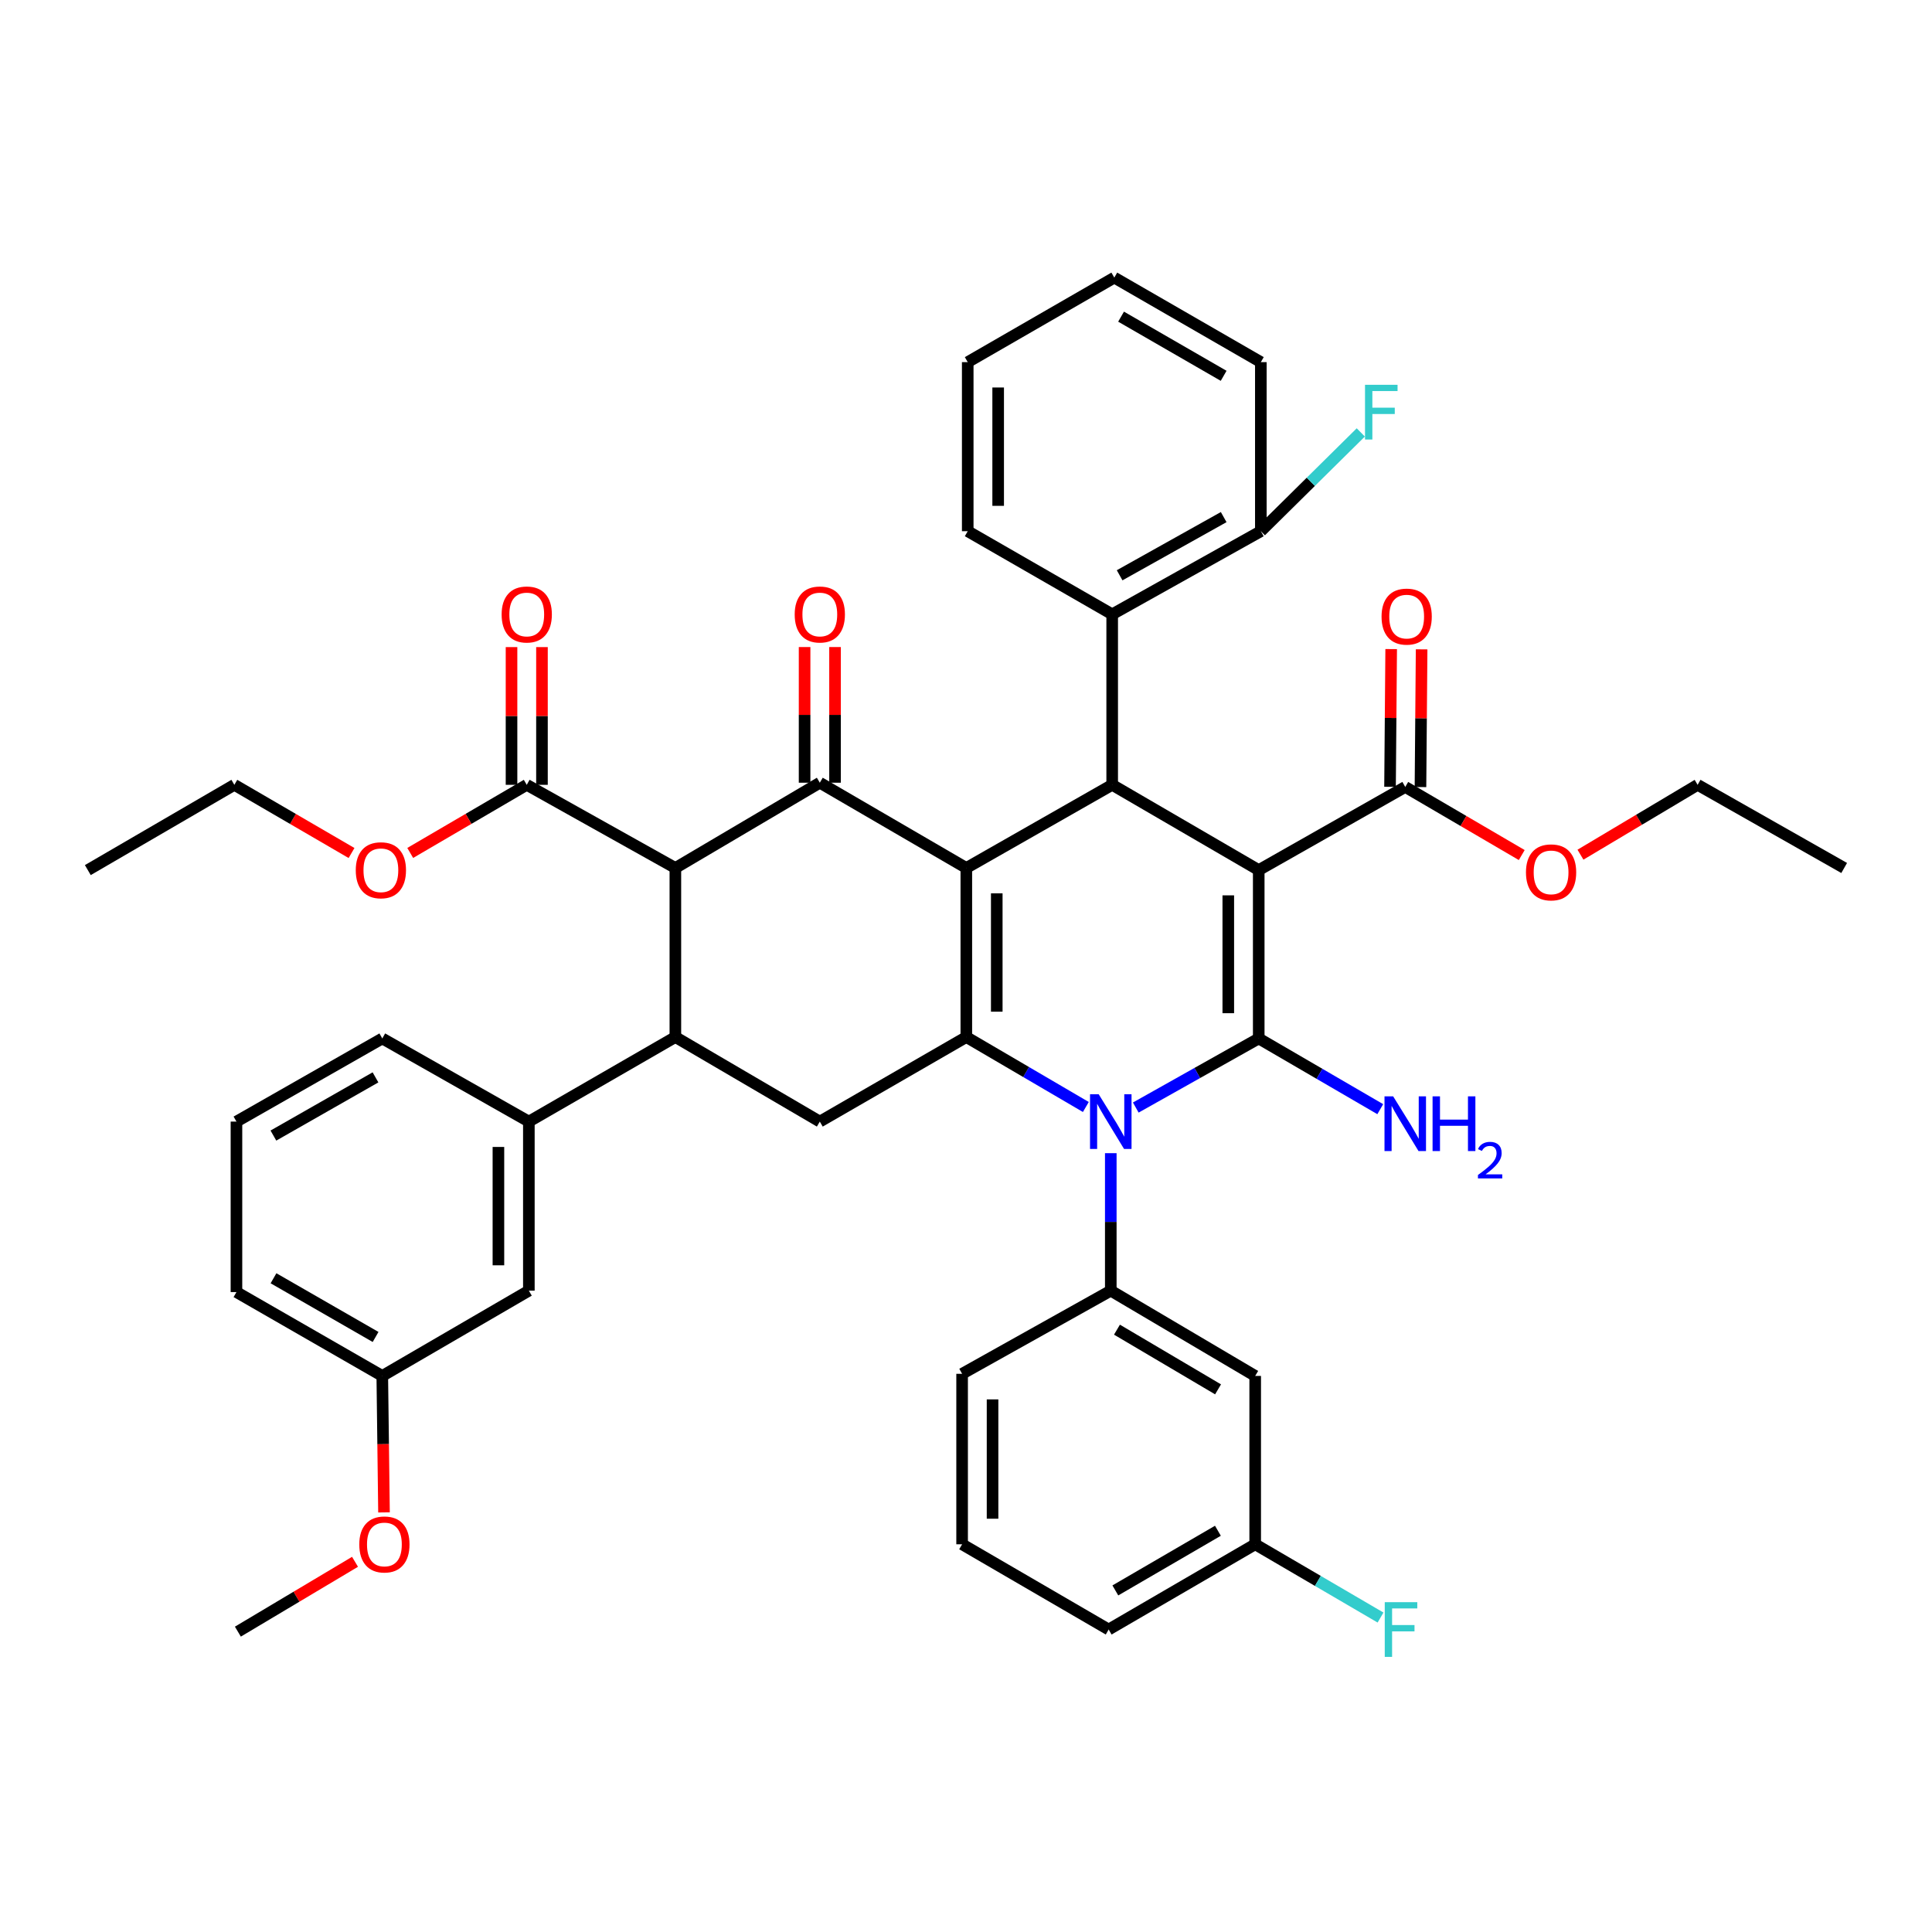 <?xml version='1.0' encoding='iso-8859-1'?>
<svg version='1.1' baseProfile='full'
              xmlns='http://www.w3.org/2000/svg'
                      xmlns:rdkit='http://www.rdkit.org/xml'
                      xmlns:xlink='http://www.w3.org/1999/xlink'
                  xml:space='preserve'
width='1000px' height='1000px' viewBox='0 0 1000 1000'>
<!-- END OF HEADER -->
<rect style='opacity:1.0;fill:#FFFFFF;stroke:none' width='1000' height='1000' x='0' y='0'> </rect>
<path class='bond-1' d='M 651.515,450.361 L 651.515,537.502' style='fill:none;fill-rule:evenodd;stroke:#000000;stroke-width:6px;stroke-linecap:butt;stroke-linejoin:miter;stroke-opacity:1' />
<path class='bond-1' d='M 635.759,463.432 L 635.759,524.431' style='fill:none;fill-rule:evenodd;stroke:#000000;stroke-width:6px;stroke-linecap:butt;stroke-linejoin:miter;stroke-opacity:1' />
<path class='bond-4' d='M 651.515,450.361 L 575.666,406.225' style='fill:none;fill-rule:evenodd;stroke:#000000;stroke-width:6px;stroke-linecap:butt;stroke-linejoin:miter;stroke-opacity:1' />
<path class='bond-10' d='M 651.515,450.361 L 727.356,407.319' style='fill:none;fill-rule:evenodd;stroke:#000000;stroke-width:6px;stroke-linecap:butt;stroke-linejoin:miter;stroke-opacity:1' />
<path class='bond-0' d='M 500.166,449.266 L 575.666,406.225' style='fill:none;fill-rule:evenodd;stroke:#000000;stroke-width:6px;stroke-linecap:butt;stroke-linejoin:miter;stroke-opacity:1' />
<path class='bond-3' d='M 500.166,449.266 L 500.166,536.767' style='fill:none;fill-rule:evenodd;stroke:#000000;stroke-width:6px;stroke-linecap:butt;stroke-linejoin:miter;stroke-opacity:1' />
<path class='bond-3' d='M 515.923,462.391 L 515.923,523.642' style='fill:none;fill-rule:evenodd;stroke:#000000;stroke-width:6px;stroke-linecap:butt;stroke-linejoin:miter;stroke-opacity:1' />
<path class='bond-5' d='M 500.166,449.266 L 424.334,405.131' style='fill:none;fill-rule:evenodd;stroke:#000000;stroke-width:6px;stroke-linecap:butt;stroke-linejoin:miter;stroke-opacity:1' />
<path class='bond-2' d='M 651.515,537.502 L 619.695,555.384' style='fill:none;fill-rule:evenodd;stroke:#000000;stroke-width:6px;stroke-linecap:butt;stroke-linejoin:miter;stroke-opacity:1' />
<path class='bond-2' d='M 619.695,555.384 L 587.875,573.265' style='fill:none;fill-rule:evenodd;stroke:#0000FF;stroke-width:6px;stroke-linecap:butt;stroke-linejoin:miter;stroke-opacity:1' />
<path class='bond-16' d='M 651.515,537.502 L 682.969,555.803' style='fill:none;fill-rule:evenodd;stroke:#000000;stroke-width:6px;stroke-linecap:butt;stroke-linejoin:miter;stroke-opacity:1' />
<path class='bond-16' d='M 682.969,555.803 L 714.422,574.104' style='fill:none;fill-rule:evenodd;stroke:#0000FF;stroke-width:6px;stroke-linecap:butt;stroke-linejoin:miter;stroke-opacity:1' />
<path class='bond-9' d='M 574.939,596.882 L 574.939,632.463' style='fill:none;fill-rule:evenodd;stroke:#0000FF;stroke-width:6px;stroke-linecap:butt;stroke-linejoin:miter;stroke-opacity:1' />
<path class='bond-9' d='M 574.939,632.463 L 574.939,668.044' style='fill:none;fill-rule:evenodd;stroke:#000000;stroke-width:6px;stroke-linecap:butt;stroke-linejoin:miter;stroke-opacity:1' />
<path class='bond-43' d='M 562.033,572.98 L 531.1,554.873' style='fill:none;fill-rule:evenodd;stroke:#0000FF;stroke-width:6px;stroke-linecap:butt;stroke-linejoin:miter;stroke-opacity:1' />
<path class='bond-43' d='M 531.1,554.873 L 500.166,536.767' style='fill:none;fill-rule:evenodd;stroke:#000000;stroke-width:6px;stroke-linecap:butt;stroke-linejoin:miter;stroke-opacity:1' />
<path class='bond-8' d='M 500.166,536.767 L 424.334,580.535' style='fill:none;fill-rule:evenodd;stroke:#000000;stroke-width:6px;stroke-linecap:butt;stroke-linejoin:miter;stroke-opacity:1' />
<path class='bond-12' d='M 575.666,406.225 L 575.666,317.972' style='fill:none;fill-rule:evenodd;stroke:#000000;stroke-width:6px;stroke-linecap:butt;stroke-linejoin:miter;stroke-opacity:1' />
<path class='bond-6' d='M 424.334,405.131 L 349.57,449.266' style='fill:none;fill-rule:evenodd;stroke:#000000;stroke-width:6px;stroke-linecap:butt;stroke-linejoin:miter;stroke-opacity:1' />
<path class='bond-15' d='M 432.213,405.131 L 432.213,370.021' style='fill:none;fill-rule:evenodd;stroke:#000000;stroke-width:6px;stroke-linecap:butt;stroke-linejoin:miter;stroke-opacity:1' />
<path class='bond-15' d='M 432.213,370.021 L 432.213,334.911' style='fill:none;fill-rule:evenodd;stroke:#FF0000;stroke-width:6px;stroke-linecap:butt;stroke-linejoin:miter;stroke-opacity:1' />
<path class='bond-15' d='M 416.456,405.131 L 416.456,370.021' style='fill:none;fill-rule:evenodd;stroke:#000000;stroke-width:6px;stroke-linecap:butt;stroke-linejoin:miter;stroke-opacity:1' />
<path class='bond-15' d='M 416.456,370.021 L 416.456,334.911' style='fill:none;fill-rule:evenodd;stroke:#FF0000;stroke-width:6px;stroke-linecap:butt;stroke-linejoin:miter;stroke-opacity:1' />
<path class='bond-7' d='M 349.57,449.266 L 349.57,536.767' style='fill:none;fill-rule:evenodd;stroke:#000000;stroke-width:6px;stroke-linecap:butt;stroke-linejoin:miter;stroke-opacity:1' />
<path class='bond-11' d='M 349.57,449.266 L 272.644,406.225' style='fill:none;fill-rule:evenodd;stroke:#000000;stroke-width:6px;stroke-linecap:butt;stroke-linejoin:miter;stroke-opacity:1' />
<path class='bond-13' d='M 349.57,536.767 L 273.738,580.535' style='fill:none;fill-rule:evenodd;stroke:#000000;stroke-width:6px;stroke-linecap:butt;stroke-linejoin:miter;stroke-opacity:1' />
<path class='bond-44' d='M 349.57,536.767 L 424.334,580.535' style='fill:none;fill-rule:evenodd;stroke:#000000;stroke-width:6px;stroke-linecap:butt;stroke-linejoin:miter;stroke-opacity:1' />
<path class='bond-14' d='M 574.939,668.044 L 649.686,712.179' style='fill:none;fill-rule:evenodd;stroke:#000000;stroke-width:6px;stroke-linecap:butt;stroke-linejoin:miter;stroke-opacity:1' />
<path class='bond-14' d='M 578.14,688.232 L 630.462,719.127' style='fill:none;fill-rule:evenodd;stroke:#000000;stroke-width:6px;stroke-linecap:butt;stroke-linejoin:miter;stroke-opacity:1' />
<path class='bond-26' d='M 574.939,668.044 L 497.987,711.085' style='fill:none;fill-rule:evenodd;stroke:#000000;stroke-width:6px;stroke-linecap:butt;stroke-linejoin:miter;stroke-opacity:1' />
<path class='bond-19' d='M 735.234,407.385 L 735.531,371.742' style='fill:none;fill-rule:evenodd;stroke:#000000;stroke-width:6px;stroke-linecap:butt;stroke-linejoin:miter;stroke-opacity:1' />
<path class='bond-19' d='M 735.531,371.742 L 735.828,336.098' style='fill:none;fill-rule:evenodd;stroke:#FF0000;stroke-width:6px;stroke-linecap:butt;stroke-linejoin:miter;stroke-opacity:1' />
<path class='bond-19' d='M 719.478,407.254 L 719.775,371.61' style='fill:none;fill-rule:evenodd;stroke:#000000;stroke-width:6px;stroke-linecap:butt;stroke-linejoin:miter;stroke-opacity:1' />
<path class='bond-19' d='M 719.775,371.61 L 720.072,335.967' style='fill:none;fill-rule:evenodd;stroke:#FF0000;stroke-width:6px;stroke-linecap:butt;stroke-linejoin:miter;stroke-opacity:1' />
<path class='bond-22' d='M 727.356,407.319 L 757.504,424.947' style='fill:none;fill-rule:evenodd;stroke:#000000;stroke-width:6px;stroke-linecap:butt;stroke-linejoin:miter;stroke-opacity:1' />
<path class='bond-22' d='M 757.504,424.947 L 787.652,442.575' style='fill:none;fill-rule:evenodd;stroke:#FF0000;stroke-width:6px;stroke-linecap:butt;stroke-linejoin:miter;stroke-opacity:1' />
<path class='bond-20' d='M 280.522,406.225 L 280.522,370.582' style='fill:none;fill-rule:evenodd;stroke:#000000;stroke-width:6px;stroke-linecap:butt;stroke-linejoin:miter;stroke-opacity:1' />
<path class='bond-20' d='M 280.522,370.582 L 280.522,334.938' style='fill:none;fill-rule:evenodd;stroke:#FF0000;stroke-width:6px;stroke-linecap:butt;stroke-linejoin:miter;stroke-opacity:1' />
<path class='bond-20' d='M 264.766,406.225 L 264.766,370.582' style='fill:none;fill-rule:evenodd;stroke:#000000;stroke-width:6px;stroke-linecap:butt;stroke-linejoin:miter;stroke-opacity:1' />
<path class='bond-20' d='M 264.766,370.582 L 264.766,334.938' style='fill:none;fill-rule:evenodd;stroke:#FF0000;stroke-width:6px;stroke-linecap:butt;stroke-linejoin:miter;stroke-opacity:1' />
<path class='bond-23' d='M 272.644,406.225 L 242.488,423.854' style='fill:none;fill-rule:evenodd;stroke:#000000;stroke-width:6px;stroke-linecap:butt;stroke-linejoin:miter;stroke-opacity:1' />
<path class='bond-23' d='M 242.488,423.854 L 212.331,441.483' style='fill:none;fill-rule:evenodd;stroke:#FF0000;stroke-width:6px;stroke-linecap:butt;stroke-linejoin:miter;stroke-opacity:1' />
<path class='bond-17' d='M 575.666,317.972 L 652.609,274.948' style='fill:none;fill-rule:evenodd;stroke:#000000;stroke-width:6px;stroke-linecap:butt;stroke-linejoin:miter;stroke-opacity:1' />
<path class='bond-17' d='M 579.517,297.766 L 633.378,267.649' style='fill:none;fill-rule:evenodd;stroke:#000000;stroke-width:6px;stroke-linecap:butt;stroke-linejoin:miter;stroke-opacity:1' />
<path class='bond-29' d='M 575.666,317.972 L 500.893,274.948' style='fill:none;fill-rule:evenodd;stroke:#000000;stroke-width:6px;stroke-linecap:butt;stroke-linejoin:miter;stroke-opacity:1' />
<path class='bond-18' d='M 273.738,580.535 L 273.738,668.044' style='fill:none;fill-rule:evenodd;stroke:#000000;stroke-width:6px;stroke-linecap:butt;stroke-linejoin:miter;stroke-opacity:1' />
<path class='bond-18' d='M 257.982,593.661 L 257.982,654.917' style='fill:none;fill-rule:evenodd;stroke:#000000;stroke-width:6px;stroke-linecap:butt;stroke-linejoin:miter;stroke-opacity:1' />
<path class='bond-28' d='M 273.738,580.535 L 197.871,537.502' style='fill:none;fill-rule:evenodd;stroke:#000000;stroke-width:6px;stroke-linecap:butt;stroke-linejoin:miter;stroke-opacity:1' />
<path class='bond-21' d='M 649.686,712.179 L 649.686,799.321' style='fill:none;fill-rule:evenodd;stroke:#000000;stroke-width:6px;stroke-linecap:butt;stroke-linejoin:miter;stroke-opacity:1' />
<path class='bond-25' d='M 652.609,274.948 L 678.475,249.384' style='fill:none;fill-rule:evenodd;stroke:#000000;stroke-width:6px;stroke-linecap:butt;stroke-linejoin:miter;stroke-opacity:1' />
<path class='bond-25' d='M 678.475,249.384 L 704.341,223.82' style='fill:none;fill-rule:evenodd;stroke:#33CCCC;stroke-width:6px;stroke-linecap:butt;stroke-linejoin:miter;stroke-opacity:1' />
<path class='bond-33' d='M 652.609,274.948 L 652.609,187.439' style='fill:none;fill-rule:evenodd;stroke:#000000;stroke-width:6px;stroke-linecap:butt;stroke-linejoin:miter;stroke-opacity:1' />
<path class='bond-24' d='M 273.738,668.044 L 197.871,712.179' style='fill:none;fill-rule:evenodd;stroke:#000000;stroke-width:6px;stroke-linecap:butt;stroke-linejoin:miter;stroke-opacity:1' />
<path class='bond-27' d='M 649.686,799.321 L 682.124,818.28' style='fill:none;fill-rule:evenodd;stroke:#000000;stroke-width:6px;stroke-linecap:butt;stroke-linejoin:miter;stroke-opacity:1' />
<path class='bond-27' d='M 682.124,818.28 L 714.562,837.24' style='fill:none;fill-rule:evenodd;stroke:#33CCCC;stroke-width:6px;stroke-linecap:butt;stroke-linejoin:miter;stroke-opacity:1' />
<path class='bond-46' d='M 649.686,799.321 L 573.845,843.439' style='fill:none;fill-rule:evenodd;stroke:#000000;stroke-width:6px;stroke-linecap:butt;stroke-linejoin:miter;stroke-opacity:1' />
<path class='bond-46' d='M 630.387,792.319 L 577.298,823.201' style='fill:none;fill-rule:evenodd;stroke:#000000;stroke-width:6px;stroke-linecap:butt;stroke-linejoin:miter;stroke-opacity:1' />
<path class='bond-37' d='M 818.046,442.386 L 848.366,424.306' style='fill:none;fill-rule:evenodd;stroke:#FF0000;stroke-width:6px;stroke-linecap:butt;stroke-linejoin:miter;stroke-opacity:1' />
<path class='bond-37' d='M 848.366,424.306 L 878.687,406.225' style='fill:none;fill-rule:evenodd;stroke:#000000;stroke-width:6px;stroke-linecap:butt;stroke-linejoin:miter;stroke-opacity:1' />
<path class='bond-36' d='M 181.951,441.519 L 151.623,423.872' style='fill:none;fill-rule:evenodd;stroke:#FF0000;stroke-width:6px;stroke-linecap:butt;stroke-linejoin:miter;stroke-opacity:1' />
<path class='bond-36' d='M 151.623,423.872 L 121.295,406.225' style='fill:none;fill-rule:evenodd;stroke:#000000;stroke-width:6px;stroke-linecap:butt;stroke-linejoin:miter;stroke-opacity:1' />
<path class='bond-30' d='M 197.871,712.179 L 198.315,747.501' style='fill:none;fill-rule:evenodd;stroke:#000000;stroke-width:6px;stroke-linecap:butt;stroke-linejoin:miter;stroke-opacity:1' />
<path class='bond-30' d='M 198.315,747.501 L 198.758,782.822' style='fill:none;fill-rule:evenodd;stroke:#FF0000;stroke-width:6px;stroke-linecap:butt;stroke-linejoin:miter;stroke-opacity:1' />
<path class='bond-47' d='M 197.871,712.179 L 122.389,668.779' style='fill:none;fill-rule:evenodd;stroke:#000000;stroke-width:6px;stroke-linecap:butt;stroke-linejoin:miter;stroke-opacity:1' />
<path class='bond-47' d='M 194.403,692.01 L 141.566,661.63' style='fill:none;fill-rule:evenodd;stroke:#000000;stroke-width:6px;stroke-linecap:butt;stroke-linejoin:miter;stroke-opacity:1' />
<path class='bond-31' d='M 497.987,711.085 L 497.987,799.321' style='fill:none;fill-rule:evenodd;stroke:#000000;stroke-width:6px;stroke-linecap:butt;stroke-linejoin:miter;stroke-opacity:1' />
<path class='bond-31' d='M 513.743,724.32 L 513.743,786.085' style='fill:none;fill-rule:evenodd;stroke:#000000;stroke-width:6px;stroke-linecap:butt;stroke-linejoin:miter;stroke-opacity:1' />
<path class='bond-32' d='M 197.871,537.502 L 122.389,580.535' style='fill:none;fill-rule:evenodd;stroke:#000000;stroke-width:6px;stroke-linecap:butt;stroke-linejoin:miter;stroke-opacity:1' />
<path class='bond-32' d='M 194.353,557.645 L 141.515,587.768' style='fill:none;fill-rule:evenodd;stroke:#000000;stroke-width:6px;stroke-linecap:butt;stroke-linejoin:miter;stroke-opacity:1' />
<path class='bond-39' d='M 500.893,274.948 L 500.893,187.439' style='fill:none;fill-rule:evenodd;stroke:#000000;stroke-width:6px;stroke-linecap:butt;stroke-linejoin:miter;stroke-opacity:1' />
<path class='bond-39' d='M 516.649,261.822 L 516.649,200.565' style='fill:none;fill-rule:evenodd;stroke:#000000;stroke-width:6px;stroke-linecap:butt;stroke-linejoin:miter;stroke-opacity:1' />
<path class='bond-38' d='M 183.758,808.386 L 153.441,826.46' style='fill:none;fill-rule:evenodd;stroke:#FF0000;stroke-width:6px;stroke-linecap:butt;stroke-linejoin:miter;stroke-opacity:1' />
<path class='bond-38' d='M 153.441,826.46 L 123.125,844.533' style='fill:none;fill-rule:evenodd;stroke:#000000;stroke-width:6px;stroke-linecap:butt;stroke-linejoin:miter;stroke-opacity:1' />
<path class='bond-34' d='M 497.987,799.321 L 573.845,843.439' style='fill:none;fill-rule:evenodd;stroke:#000000;stroke-width:6px;stroke-linecap:butt;stroke-linejoin:miter;stroke-opacity:1' />
<path class='bond-35' d='M 122.389,580.535 L 122.389,668.779' style='fill:none;fill-rule:evenodd;stroke:#000000;stroke-width:6px;stroke-linecap:butt;stroke-linejoin:miter;stroke-opacity:1' />
<path class='bond-45' d='M 652.609,187.439 L 576.76,143.689' style='fill:none;fill-rule:evenodd;stroke:#000000;stroke-width:6px;stroke-linecap:butt;stroke-linejoin:miter;stroke-opacity:1' />
<path class='bond-45' d='M 633.359,194.525 L 580.265,163.9' style='fill:none;fill-rule:evenodd;stroke:#000000;stroke-width:6px;stroke-linecap:butt;stroke-linejoin:miter;stroke-opacity:1' />
<path class='bond-41' d='M 121.295,406.225 L 45.455,450.361' style='fill:none;fill-rule:evenodd;stroke:#000000;stroke-width:6px;stroke-linecap:butt;stroke-linejoin:miter;stroke-opacity:1' />
<path class='bond-40' d='M 878.687,406.225 L 954.545,449.266' style='fill:none;fill-rule:evenodd;stroke:#000000;stroke-width:6px;stroke-linecap:butt;stroke-linejoin:miter;stroke-opacity:1' />
<path class='bond-42' d='M 500.893,187.439 L 576.76,143.689' style='fill:none;fill-rule:evenodd;stroke:#000000;stroke-width:6px;stroke-linecap:butt;stroke-linejoin:miter;stroke-opacity:1' />
<path  class='atom-3' d='M 568.679 566.375
L 577.959 581.375
Q 578.879 582.855, 580.359 585.535
Q 581.839 588.215, 581.919 588.375
L 581.919 566.375
L 585.679 566.375
L 585.679 594.695
L 581.799 594.695
L 571.839 578.295
Q 570.679 576.375, 569.439 574.175
Q 568.239 571.975, 567.879 571.295
L 567.879 594.695
L 564.199 594.695
L 564.199 566.375
L 568.679 566.375
' fill='#0000FF'/>
<path  class='atom-16' d='M 411.334 318.052
Q 411.334 311.252, 414.694 307.452
Q 418.054 303.652, 424.334 303.652
Q 430.614 303.652, 433.974 307.452
Q 437.334 311.252, 437.334 318.052
Q 437.334 324.932, 433.934 328.852
Q 430.534 332.732, 424.334 332.732
Q 418.094 332.732, 414.694 328.852
Q 411.334 324.972, 411.334 318.052
M 424.334 329.532
Q 428.654 329.532, 430.974 326.652
Q 433.334 323.732, 433.334 318.052
Q 433.334 312.492, 430.974 309.692
Q 428.654 306.852, 424.334 306.852
Q 420.014 306.852, 417.654 309.652
Q 415.334 312.452, 415.334 318.052
Q 415.334 323.772, 417.654 326.652
Q 420.014 329.532, 424.334 329.532
' fill='#FF0000'/>
<path  class='atom-17' d='M 721.096 567.469
L 730.376 582.469
Q 731.296 583.949, 732.776 586.629
Q 734.256 589.309, 734.336 589.469
L 734.336 567.469
L 738.096 567.469
L 738.096 595.789
L 734.216 595.789
L 724.256 579.389
Q 723.096 577.469, 721.856 575.269
Q 720.656 573.069, 720.296 572.389
L 720.296 595.789
L 716.616 595.789
L 716.616 567.469
L 721.096 567.469
' fill='#0000FF'/>
<path  class='atom-17' d='M 741.496 567.469
L 745.336 567.469
L 745.336 579.509
L 759.816 579.509
L 759.816 567.469
L 763.656 567.469
L 763.656 595.789
L 759.816 595.789
L 759.816 582.709
L 745.336 582.709
L 745.336 595.789
L 741.496 595.789
L 741.496 567.469
' fill='#0000FF'/>
<path  class='atom-17' d='M 765.029 594.795
Q 765.715 593.026, 767.352 592.049
Q 768.989 591.046, 771.259 591.046
Q 774.084 591.046, 775.668 592.577
Q 777.252 594.109, 777.252 596.828
Q 777.252 599.6, 775.193 602.187
Q 773.16 604.774, 768.936 607.837
L 777.569 607.837
L 777.569 609.949
L 764.976 609.949
L 764.976 608.18
Q 768.461 605.698, 770.52 603.85
Q 772.605 602.002, 773.609 600.339
Q 774.612 598.676, 774.612 596.96
Q 774.612 595.165, 773.714 594.161
Q 772.817 593.158, 771.259 593.158
Q 769.754 593.158, 768.751 593.765
Q 767.748 594.373, 767.035 595.719
L 765.029 594.795
' fill='#0000FF'/>
<path  class='atom-20' d='M 715.091 319.146
Q 715.091 312.346, 718.451 308.546
Q 721.811 304.746, 728.091 304.746
Q 734.371 304.746, 737.731 308.546
Q 741.091 312.346, 741.091 319.146
Q 741.091 326.026, 737.691 329.946
Q 734.291 333.826, 728.091 333.826
Q 721.851 333.826, 718.451 329.946
Q 715.091 326.066, 715.091 319.146
M 728.091 330.626
Q 732.411 330.626, 734.731 327.746
Q 737.091 324.826, 737.091 319.146
Q 737.091 313.586, 734.731 310.786
Q 732.411 307.946, 728.091 307.946
Q 723.771 307.946, 721.411 310.746
Q 719.091 313.546, 719.091 319.146
Q 719.091 324.866, 721.411 327.746
Q 723.771 330.626, 728.091 330.626
' fill='#FF0000'/>
<path  class='atom-21' d='M 259.644 318.052
Q 259.644 311.252, 263.004 307.452
Q 266.364 303.652, 272.644 303.652
Q 278.924 303.652, 282.284 307.452
Q 285.644 311.252, 285.644 318.052
Q 285.644 324.932, 282.244 328.852
Q 278.844 332.732, 272.644 332.732
Q 266.404 332.732, 263.004 328.852
Q 259.644 324.972, 259.644 318.052
M 272.644 329.532
Q 276.964 329.532, 279.284 326.652
Q 281.644 323.732, 281.644 318.052
Q 281.644 312.492, 279.284 309.692
Q 276.964 306.852, 272.644 306.852
Q 268.324 306.852, 265.964 309.652
Q 263.644 312.452, 263.644 318.052
Q 263.644 323.772, 265.964 326.652
Q 268.324 329.532, 272.644 329.532
' fill='#FF0000'/>
<path  class='atom-23' d='M 789.838 451.535
Q 789.838 444.735, 793.198 440.935
Q 796.558 437.135, 802.838 437.135
Q 809.118 437.135, 812.478 440.935
Q 815.838 444.735, 815.838 451.535
Q 815.838 458.415, 812.438 462.335
Q 809.038 466.215, 802.838 466.215
Q 796.598 466.215, 793.198 462.335
Q 789.838 458.455, 789.838 451.535
M 802.838 463.015
Q 807.158 463.015, 809.478 460.135
Q 811.838 457.215, 811.838 451.535
Q 811.838 445.975, 809.478 443.175
Q 807.158 440.335, 802.838 440.335
Q 798.518 440.335, 796.158 443.135
Q 793.838 445.935, 793.838 451.535
Q 793.838 457.255, 796.158 460.135
Q 798.518 463.015, 802.838 463.015
' fill='#FF0000'/>
<path  class='atom-24' d='M 184.145 450.441
Q 184.145 443.641, 187.505 439.841
Q 190.865 436.041, 197.145 436.041
Q 203.425 436.041, 206.785 439.841
Q 210.145 443.641, 210.145 450.441
Q 210.145 457.321, 206.745 461.241
Q 203.345 465.121, 197.145 465.121
Q 190.905 465.121, 187.505 461.241
Q 184.145 457.361, 184.145 450.441
M 197.145 461.921
Q 201.465 461.921, 203.785 459.041
Q 206.145 456.121, 206.145 450.441
Q 206.145 444.881, 203.785 442.081
Q 201.465 439.241, 197.145 439.241
Q 192.825 439.241, 190.465 442.041
Q 188.145 444.841, 188.145 450.441
Q 188.145 456.161, 190.465 459.041
Q 192.825 461.921, 197.145 461.921
' fill='#FF0000'/>
<path  class='atom-26' d='M 706.532 199.172
L 723.372 199.172
L 723.372 202.412
L 710.332 202.412
L 710.332 211.012
L 721.932 211.012
L 721.932 214.292
L 710.332 214.292
L 710.332 227.492
L 706.532 227.492
L 706.532 199.172
' fill='#33CCCC'/>
<path  class='atom-28' d='M 716.747 829.279
L 733.587 829.279
L 733.587 832.519
L 720.547 832.519
L 720.547 841.119
L 732.147 841.119
L 732.147 844.399
L 720.547 844.399
L 720.547 857.599
L 716.747 857.599
L 716.747 829.279
' fill='#33CCCC'/>
<path  class='atom-31' d='M 185.966 799.401
Q 185.966 792.601, 189.326 788.801
Q 192.686 785.001, 198.966 785.001
Q 205.246 785.001, 208.606 788.801
Q 211.966 792.601, 211.966 799.401
Q 211.966 806.281, 208.566 810.201
Q 205.166 814.081, 198.966 814.081
Q 192.726 814.081, 189.326 810.201
Q 185.966 806.321, 185.966 799.401
M 198.966 810.881
Q 203.286 810.881, 205.606 808.001
Q 207.966 805.081, 207.966 799.401
Q 207.966 793.841, 205.606 791.041
Q 203.286 788.201, 198.966 788.201
Q 194.646 788.201, 192.286 791.001
Q 189.966 793.801, 189.966 799.401
Q 189.966 805.121, 192.286 808.001
Q 194.646 810.881, 198.966 810.881
' fill='#FF0000'/>
</svg>
